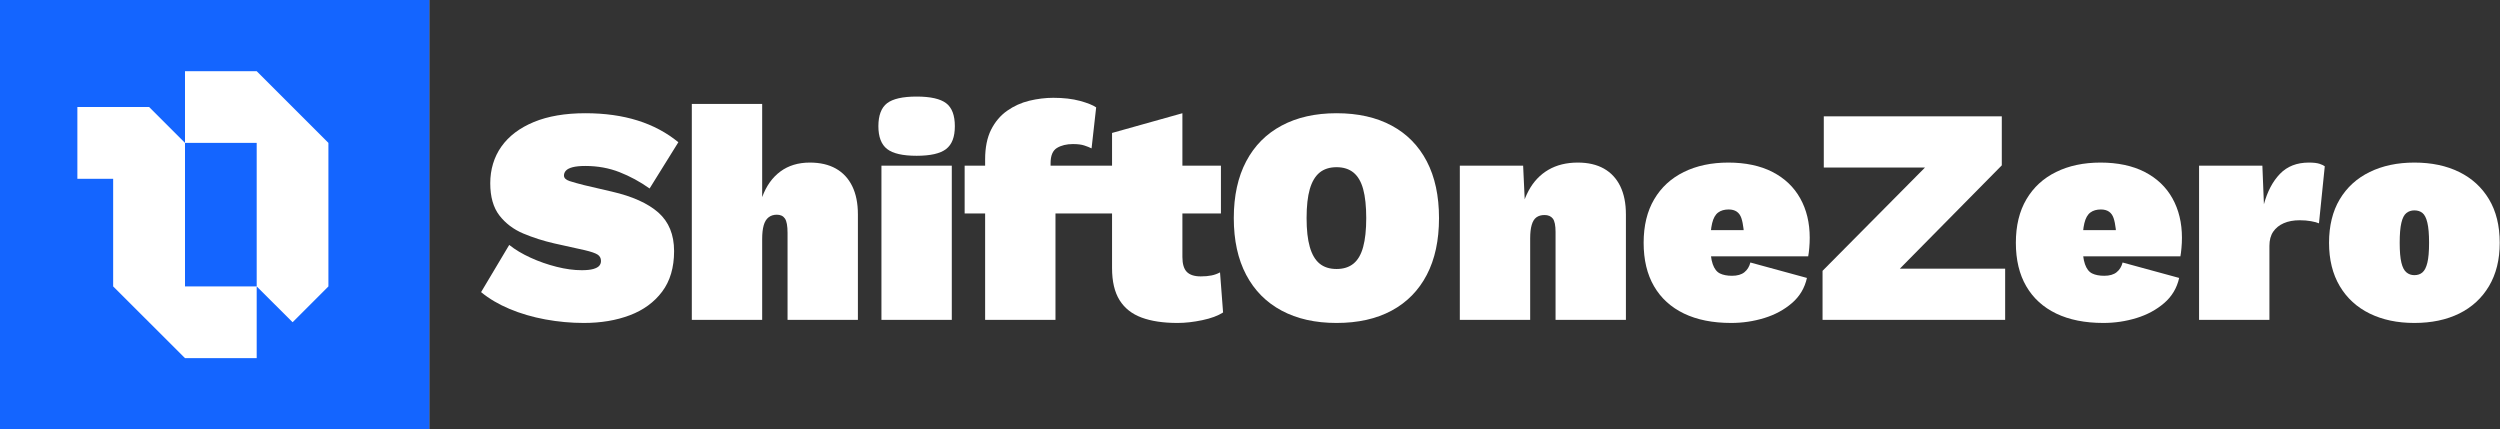 <svg width="99" height="17" viewBox="0 0 99 17" fill="none" xmlns="http://www.w3.org/2000/svg">
<rect x="0" y="0" width="99" height="17" fill="#333333" stroke="none"/>
<rect width="16.996" height="16.996" fill="white"/>
<path d="M10.165 5.658H7.326V11.342H10.165V5.658Z" fill="#1465FF"/>
<path d="M0 0V17H17V0H0ZM13.005 11.342L11.587 12.76L10.165 11.342V14.182H7.326L4.481 11.342V7.08H3.064V4.236H5.904L7.326 5.658V2.819H10.165L13.005 5.658V11.342Z" fill="#1465FF"/>
<path d="M23.181 4.484C23.948 4.484 24.636 4.58 25.246 4.771C25.856 4.962 26.395 5.249 26.863 5.632L25.724 7.464C25.345 7.195 24.947 6.98 24.532 6.817C24.116 6.654 23.666 6.572 23.181 6.572C22.971 6.572 22.803 6.589 22.678 6.621C22.553 6.654 22.464 6.699 22.412 6.756C22.359 6.813 22.333 6.878 22.333 6.951C22.333 7.049 22.408 7.122 22.557 7.171C22.707 7.219 22.894 7.272 23.12 7.329L24.223 7.586C25.038 7.773 25.654 8.05 26.07 8.416C26.485 8.783 26.694 9.292 26.694 9.943C26.694 10.594 26.536 11.13 26.221 11.549C25.906 11.969 25.48 12.28 24.943 12.483C24.406 12.687 23.799 12.789 23.12 12.789C22.612 12.789 22.103 12.742 21.594 12.649C21.085 12.555 20.613 12.416 20.177 12.233C19.741 12.05 19.366 11.828 19.051 11.568L20.165 9.699C20.399 9.886 20.682 10.055 21.013 10.206C21.344 10.357 21.687 10.477 22.042 10.566C22.398 10.656 22.729 10.7 23.036 10.7C23.23 10.7 23.383 10.684 23.496 10.652C23.609 10.619 23.688 10.576 23.732 10.523C23.776 10.471 23.799 10.408 23.799 10.334C23.799 10.22 23.752 10.135 23.659 10.078C23.567 10.021 23.399 9.964 23.157 9.907L21.945 9.638C21.517 9.54 21.11 9.41 20.722 9.247C20.335 9.084 20.02 8.846 19.777 8.533C19.535 8.219 19.414 7.794 19.414 7.256C19.414 6.719 19.561 6.218 19.856 5.803C20.151 5.388 20.579 5.064 21.14 4.832C21.701 4.6 22.382 4.484 23.181 4.484Z" fill="white"/>
<path d="M27.396 12.667V4.117H30.182V7.806C30.343 7.366 30.583 7.028 30.902 6.792C31.221 6.556 31.611 6.438 32.071 6.438C32.475 6.438 32.818 6.517 33.101 6.676C33.383 6.835 33.599 7.067 33.748 7.372C33.898 7.678 33.973 8.05 33.973 8.49V12.667H31.187V9.223C31.187 8.946 31.153 8.757 31.084 8.655C31.015 8.553 30.908 8.502 30.763 8.502C30.634 8.502 30.525 8.537 30.436 8.606C30.347 8.675 30.283 8.781 30.242 8.924C30.202 9.066 30.182 9.247 30.182 9.467V12.667H27.396Z" fill="white"/>
<path d="M36.298 6.169C35.749 6.169 35.359 6.08 35.129 5.901C34.899 5.722 34.784 5.42 34.784 4.997C34.784 4.573 34.899 4.262 35.129 4.087C35.359 3.912 35.749 3.824 36.298 3.824C36.847 3.824 37.237 3.912 37.467 4.087C37.697 4.262 37.812 4.565 37.812 4.997C37.812 5.428 37.697 5.722 37.467 5.901C37.237 6.08 36.847 6.169 36.298 6.169ZM37.691 6.56V12.667H34.905V6.56H37.691Z" fill="white"/>
<path d="M44.037 6.56V5.265L46.823 4.484L46.823 6.56H48.349V8.453H46.823V10.175C46.823 10.452 46.882 10.65 46.999 10.768C47.116 10.886 47.3 10.945 47.55 10.945C47.711 10.945 47.853 10.933 47.974 10.908C48.095 10.884 48.208 10.843 48.313 10.786L48.434 12.374C48.232 12.504 47.958 12.606 47.61 12.679C47.263 12.752 46.936 12.789 46.629 12.789C46.064 12.789 45.59 12.718 45.206 12.575C44.823 12.433 44.532 12.203 44.334 11.885C44.136 11.568 44.037 11.144 44.037 10.615V8.453L41.797 8.453V12.667H39.011V8.453H38.2V6.56H39.011V6.316C39.011 5.844 39.09 5.451 39.247 5.137C39.405 4.824 39.617 4.573 39.883 4.386C40.15 4.199 40.442 4.066 40.761 3.989C41.08 3.912 41.397 3.873 41.712 3.873C42.116 3.873 42.467 3.914 42.766 3.995C43.065 4.077 43.279 4.162 43.408 4.252L43.226 5.876C43.145 5.835 43.048 5.797 42.935 5.76C42.822 5.723 42.673 5.705 42.487 5.705C42.237 5.705 42.027 5.756 41.857 5.858C41.688 5.96 41.603 6.161 41.603 6.462V6.56L44.037 6.56Z" fill="white"/>
<path d="M52.928 4.484C53.776 4.484 54.502 4.647 55.108 4.973C55.713 5.298 56.178 5.771 56.501 6.389C56.824 7.008 56.985 7.757 56.985 8.637C56.985 9.516 56.824 10.265 56.501 10.884C56.178 11.503 55.713 11.975 55.108 12.301C54.502 12.627 53.776 12.789 52.928 12.789C52.08 12.789 51.363 12.626 50.754 12.301C50.144 11.975 49.676 11.503 49.349 10.884C49.022 10.265 48.858 9.516 48.858 8.637C48.858 7.757 49.022 7.008 49.349 6.389C49.675 5.771 50.144 5.298 50.754 4.973C51.363 4.647 52.088 4.484 52.928 4.484ZM52.928 6.621C52.653 6.621 52.429 6.693 52.255 6.835C52.082 6.978 51.953 7.195 51.868 7.488C51.783 7.782 51.741 8.164 51.741 8.637C51.741 9.109 51.783 9.481 51.868 9.779C51.953 10.076 52.082 10.296 52.255 10.438C52.429 10.581 52.653 10.652 52.928 10.652C53.202 10.652 53.426 10.581 53.6 10.438C53.773 10.296 53.901 10.076 53.981 9.779C54.062 9.482 54.103 9.101 54.103 8.637C54.103 8.172 54.062 7.782 53.981 7.488C53.901 7.195 53.773 6.978 53.6 6.835C53.426 6.693 53.202 6.621 52.928 6.621Z" fill="white"/>
<path d="M57.809 12.667V6.56H60.316L60.437 9.15L60.158 8.844C60.215 8.34 60.34 7.908 60.534 7.549C60.728 7.191 60.988 6.916 61.315 6.725C61.642 6.534 62.032 6.438 62.484 6.438C62.888 6.438 63.231 6.518 63.514 6.676C63.796 6.835 64.012 7.067 64.162 7.373C64.311 7.678 64.386 8.05 64.386 8.49V12.667H61.6V9.186C61.6 8.926 61.564 8.749 61.491 8.655C61.418 8.562 61.309 8.515 61.164 8.515C61.035 8.515 60.928 8.545 60.843 8.606C60.758 8.667 60.696 8.767 60.656 8.905C60.615 9.044 60.595 9.223 60.595 9.443V12.667H57.809L57.809 12.667Z" fill="white"/>
<path d="M68.552 12.789C67.825 12.789 67.204 12.665 66.687 12.417C66.17 12.168 65.774 11.808 65.5 11.336C65.225 10.864 65.088 10.29 65.088 9.614C65.088 8.938 65.227 8.364 65.506 7.892C65.784 7.419 66.176 7.059 66.681 6.811C67.185 6.562 67.773 6.438 68.443 6.438C69.114 6.438 69.713 6.562 70.193 6.811C70.674 7.059 71.039 7.407 71.289 7.855C71.54 8.303 71.665 8.824 71.665 9.418C71.665 9.549 71.659 9.683 71.647 9.821C71.635 9.96 71.62 10.07 71.604 10.151H66.881V9.113H70.393L69.073 9.638C69.073 9.199 69.034 8.865 68.958 8.637C68.881 8.409 68.713 8.295 68.455 8.295C68.286 8.295 68.146 8.335 68.037 8.417C67.928 8.498 67.849 8.639 67.801 8.838C67.752 9.038 67.728 9.313 67.728 9.663C67.728 10.013 67.76 10.28 67.825 10.463C67.89 10.646 67.984 10.768 68.11 10.829C68.235 10.89 68.394 10.921 68.588 10.921C68.798 10.921 68.962 10.874 69.079 10.78C69.195 10.687 69.274 10.558 69.315 10.395L71.555 11.006C71.466 11.405 71.269 11.737 70.962 12.001C70.655 12.266 70.29 12.464 69.866 12.594C69.442 12.724 69.004 12.789 68.552 12.789Z" fill="white"/>
<path d="M74.305 11.58L73.809 10.639H79.404V12.667H72.173V10.725L77.163 5.693L77.648 6.633H72.222V4.606H79.271V6.548L74.305 11.58Z" fill="white"/>
<path d="M83.292 12.789C82.565 12.789 81.943 12.665 81.427 12.417C80.91 12.168 80.514 11.808 80.24 11.336C79.965 10.864 79.828 10.29 79.828 9.614C79.828 8.938 79.967 8.364 80.246 7.892C80.524 7.419 80.916 7.059 81.421 6.811C81.925 6.562 82.513 6.438 83.183 6.438C83.853 6.438 84.453 6.562 84.933 6.811C85.413 7.059 85.779 7.407 86.029 7.855C86.279 8.303 86.405 8.824 86.405 9.418C86.405 9.549 86.399 9.683 86.386 9.821C86.374 9.96 86.36 10.07 86.344 10.151H81.621V9.113H85.133L83.813 9.638C83.813 9.199 83.774 8.865 83.698 8.637C83.621 8.409 83.453 8.295 83.195 8.295C83.025 8.295 82.886 8.335 82.777 8.417C82.668 8.498 82.589 8.639 82.541 8.838C82.492 9.038 82.468 9.313 82.468 9.663C82.468 10.013 82.5 10.28 82.565 10.463C82.63 10.646 82.724 10.768 82.85 10.829C82.975 10.89 83.134 10.921 83.328 10.921C83.538 10.921 83.701 10.874 83.818 10.78C83.935 10.687 84.014 10.558 84.055 10.395L86.295 11.006C86.206 11.405 86.009 11.737 85.702 12.001C85.395 12.266 85.029 12.464 84.606 12.594C84.182 12.724 83.744 12.789 83.292 12.789Z" fill="white"/>
<path d="M87.083 6.56H89.59L89.651 8.087C89.788 7.582 90 7.181 90.287 6.884C90.573 6.587 90.954 6.438 91.431 6.438C91.617 6.438 91.758 6.455 91.855 6.487C91.952 6.52 92.02 6.552 92.061 6.585L91.831 8.844C91.758 8.812 91.653 8.783 91.516 8.759C91.379 8.734 91.229 8.722 91.068 8.722C90.825 8.722 90.615 8.761 90.438 8.838C90.26 8.916 90.121 9.027 90.02 9.174C89.919 9.321 89.869 9.508 89.869 9.736V12.667H87.083V6.56Z" fill="white"/>
<path d="M95.609 6.438C96.288 6.438 96.879 6.562 97.384 6.811C97.888 7.059 98.282 7.419 98.565 7.892C98.847 8.364 98.989 8.938 98.989 9.614C98.989 10.29 98.847 10.853 98.565 11.33C98.282 11.806 97.888 12.168 97.384 12.417C96.879 12.665 96.288 12.789 95.609 12.789C94.931 12.789 94.35 12.665 93.841 12.417C93.332 12.168 92.937 11.806 92.654 11.33C92.371 10.853 92.23 10.281 92.23 9.614C92.23 8.946 92.371 8.364 92.654 7.892C92.937 7.419 93.332 7.059 93.841 6.811C94.35 6.562 94.939 6.438 95.609 6.438ZM95.609 8.331C95.488 8.331 95.383 8.366 95.295 8.435C95.206 8.504 95.139 8.632 95.095 8.82C95.05 9.007 95.028 9.272 95.028 9.614C95.028 9.956 95.05 10.218 95.095 10.402C95.139 10.585 95.206 10.713 95.295 10.786C95.383 10.86 95.488 10.896 95.609 10.896C95.739 10.896 95.846 10.86 95.93 10.786C96.015 10.713 96.08 10.585 96.124 10.402C96.169 10.218 96.191 9.956 96.191 9.614C96.191 9.272 96.169 9.007 96.124 8.82C96.08 8.632 96.015 8.504 95.93 8.435C95.846 8.366 95.739 8.331 95.609 8.331Z" fill="white"/>
</svg>
